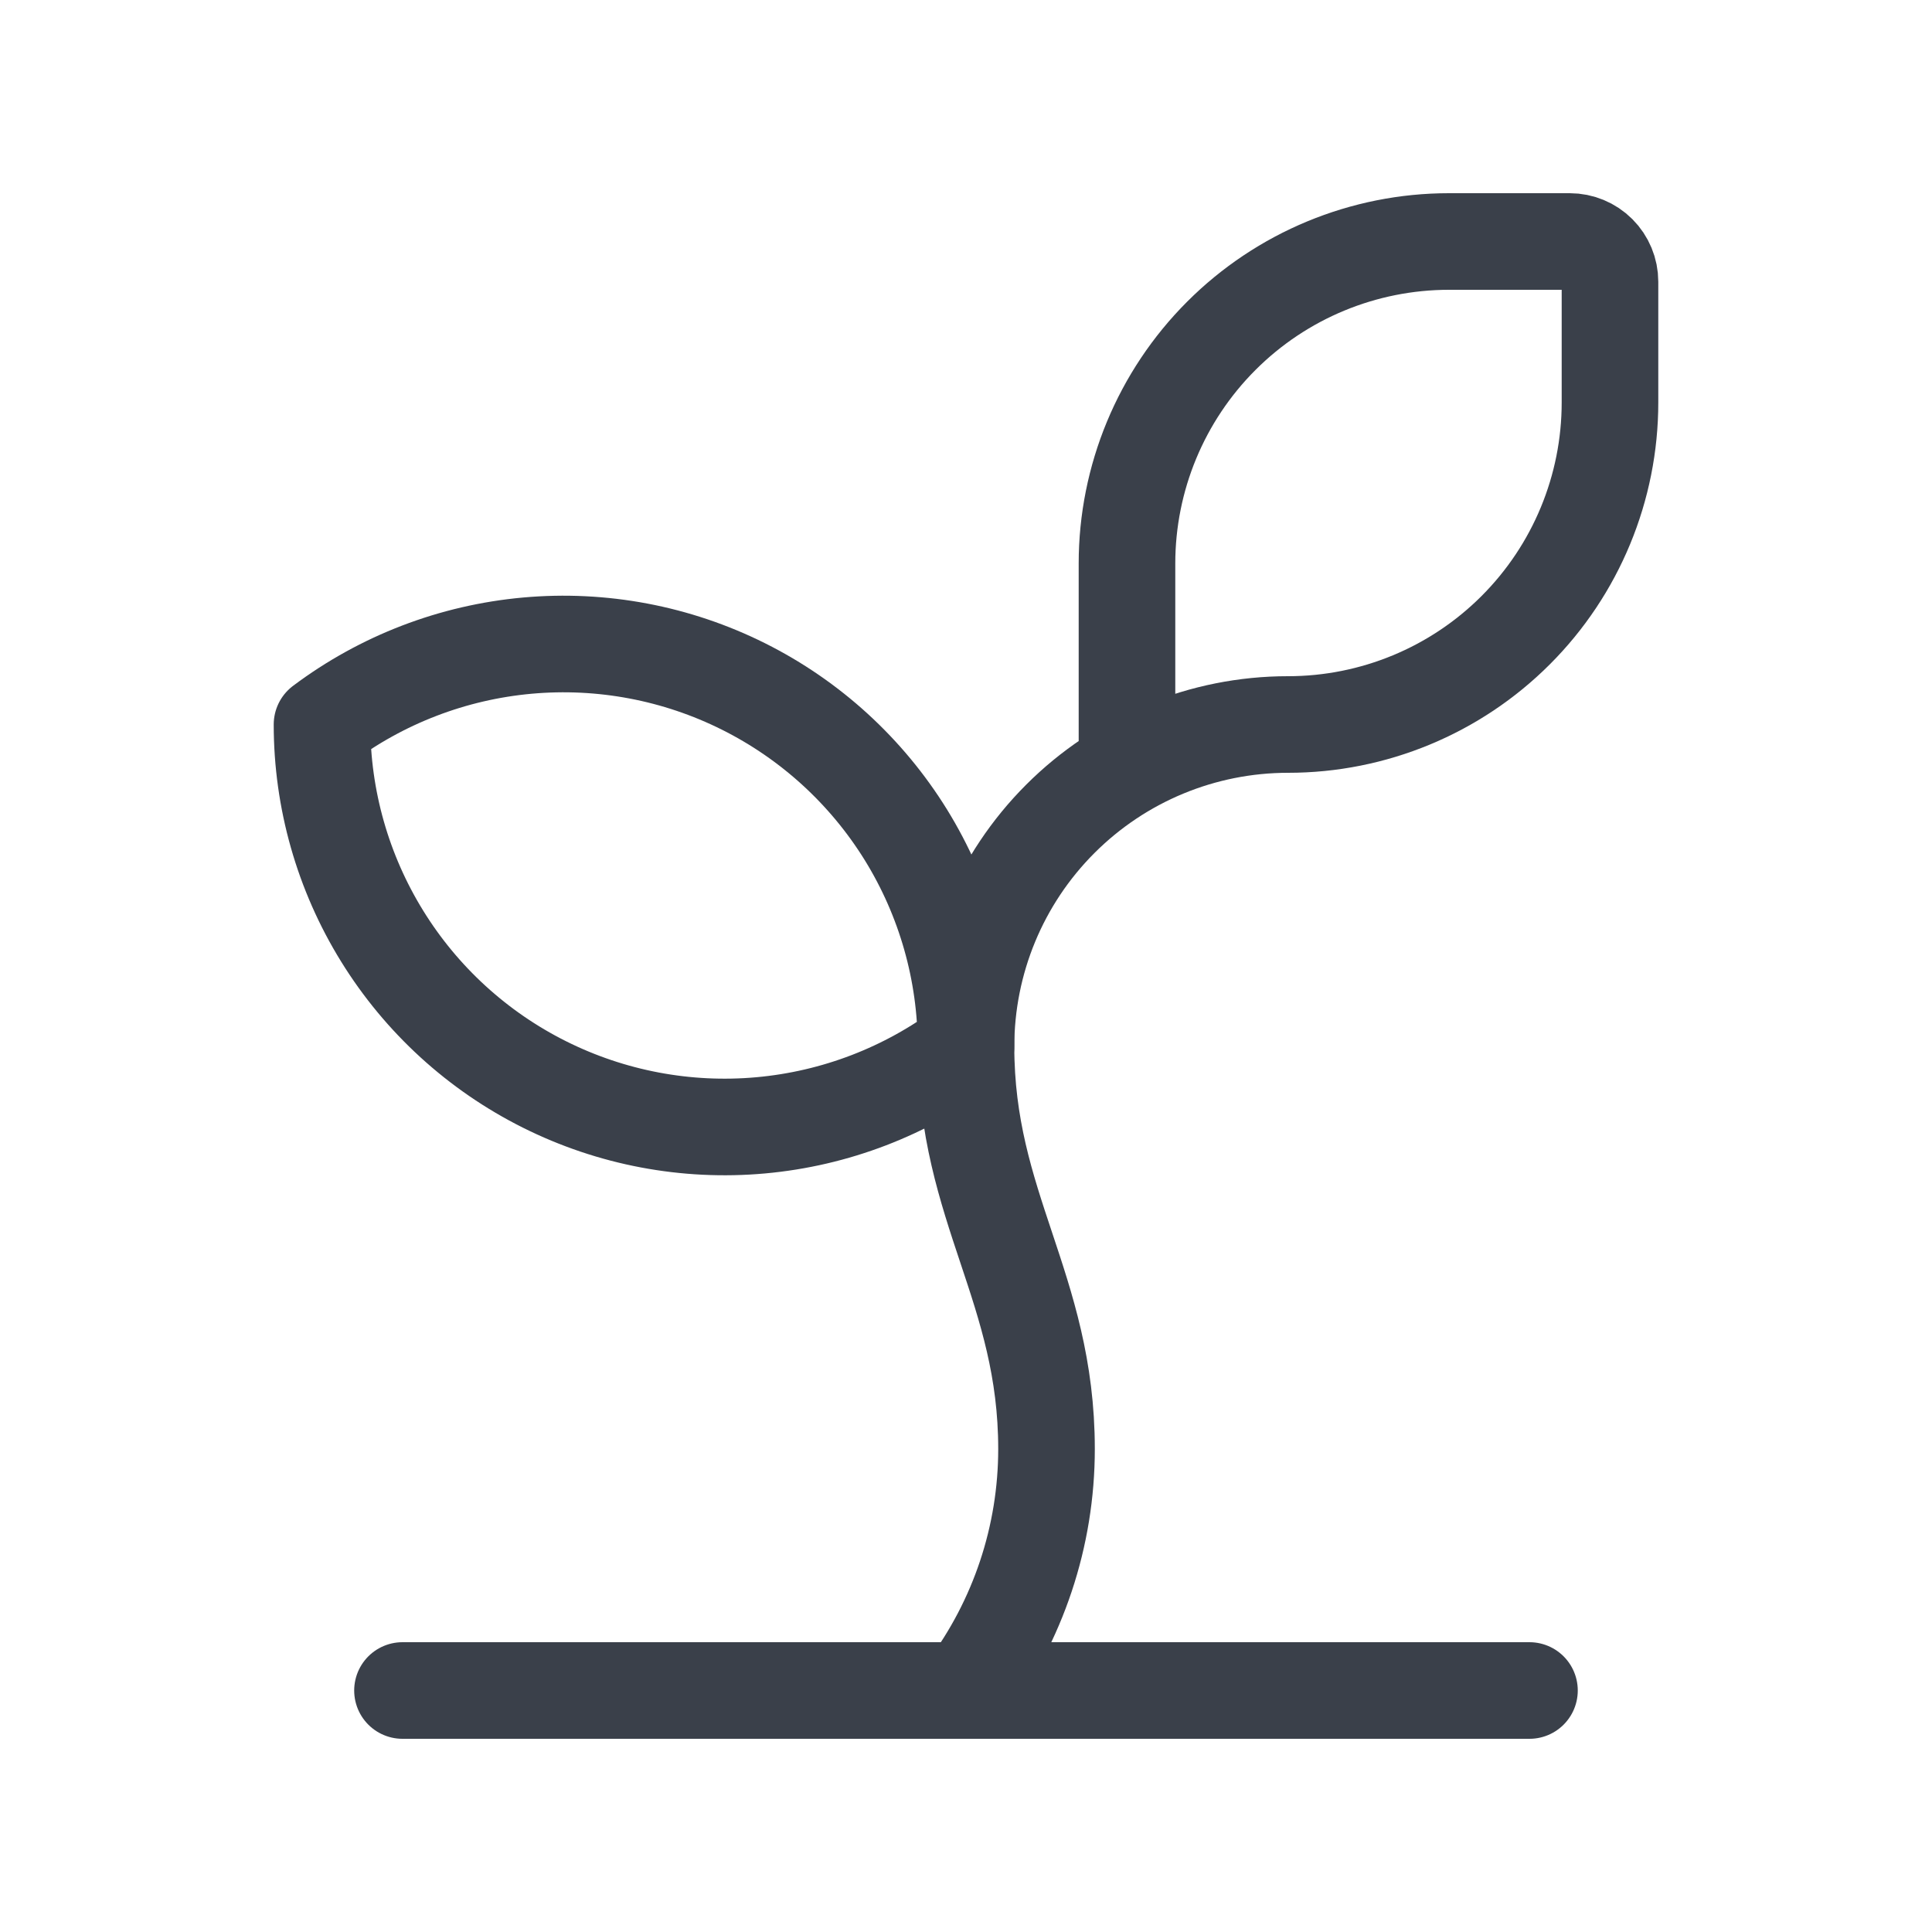 <svg width="40" height="40" viewBox="0 0 40 40" fill="none" xmlns="http://www.w3.org/2000/svg">
<path d="M23.333 15.893V11.667C23.333 9.899 24.036 8.203 25.286 6.953C26.536 5.702 28.232 5 30 5H32.5C32.721 5 32.933 5.088 33.089 5.244C33.245 5.4 33.333 5.612 33.333 5.833V8.333C33.333 10.101 32.631 11.797 31.381 13.047C30.131 14.298 28.435 15 26.667 15C24.899 15 23.203 15.702 21.953 16.953C20.702 18.203 20 19.899 20 21.667C20 25 21.667 26.667 21.667 30C21.667 31.803 21.082 33.557 20 35" stroke="#3A404A" stroke-width="2" stroke-linecap="round" stroke-linejoin="round"/>
<path d="M6.667 15C7.905 14.071 9.377 13.506 10.919 13.367C12.46 13.228 14.01 13.521 15.394 14.213C16.778 14.905 17.942 15.969 18.756 17.285C19.569 18.602 20 20.119 20 21.666C18.762 22.595 17.29 23.16 15.749 23.299C14.207 23.438 12.658 23.145 11.274 22.453C9.889 21.761 8.725 20.697 7.912 19.381C7.098 18.064 6.667 16.547 6.667 15Z" stroke="#3A404A" stroke-width="2" stroke-linecap="round" stroke-linejoin="round"/>
<path d="M8.333 35H31.666" stroke="#3A404A" stroke-width="2" stroke-linecap="round" stroke-linejoin="round"/>
</svg>
